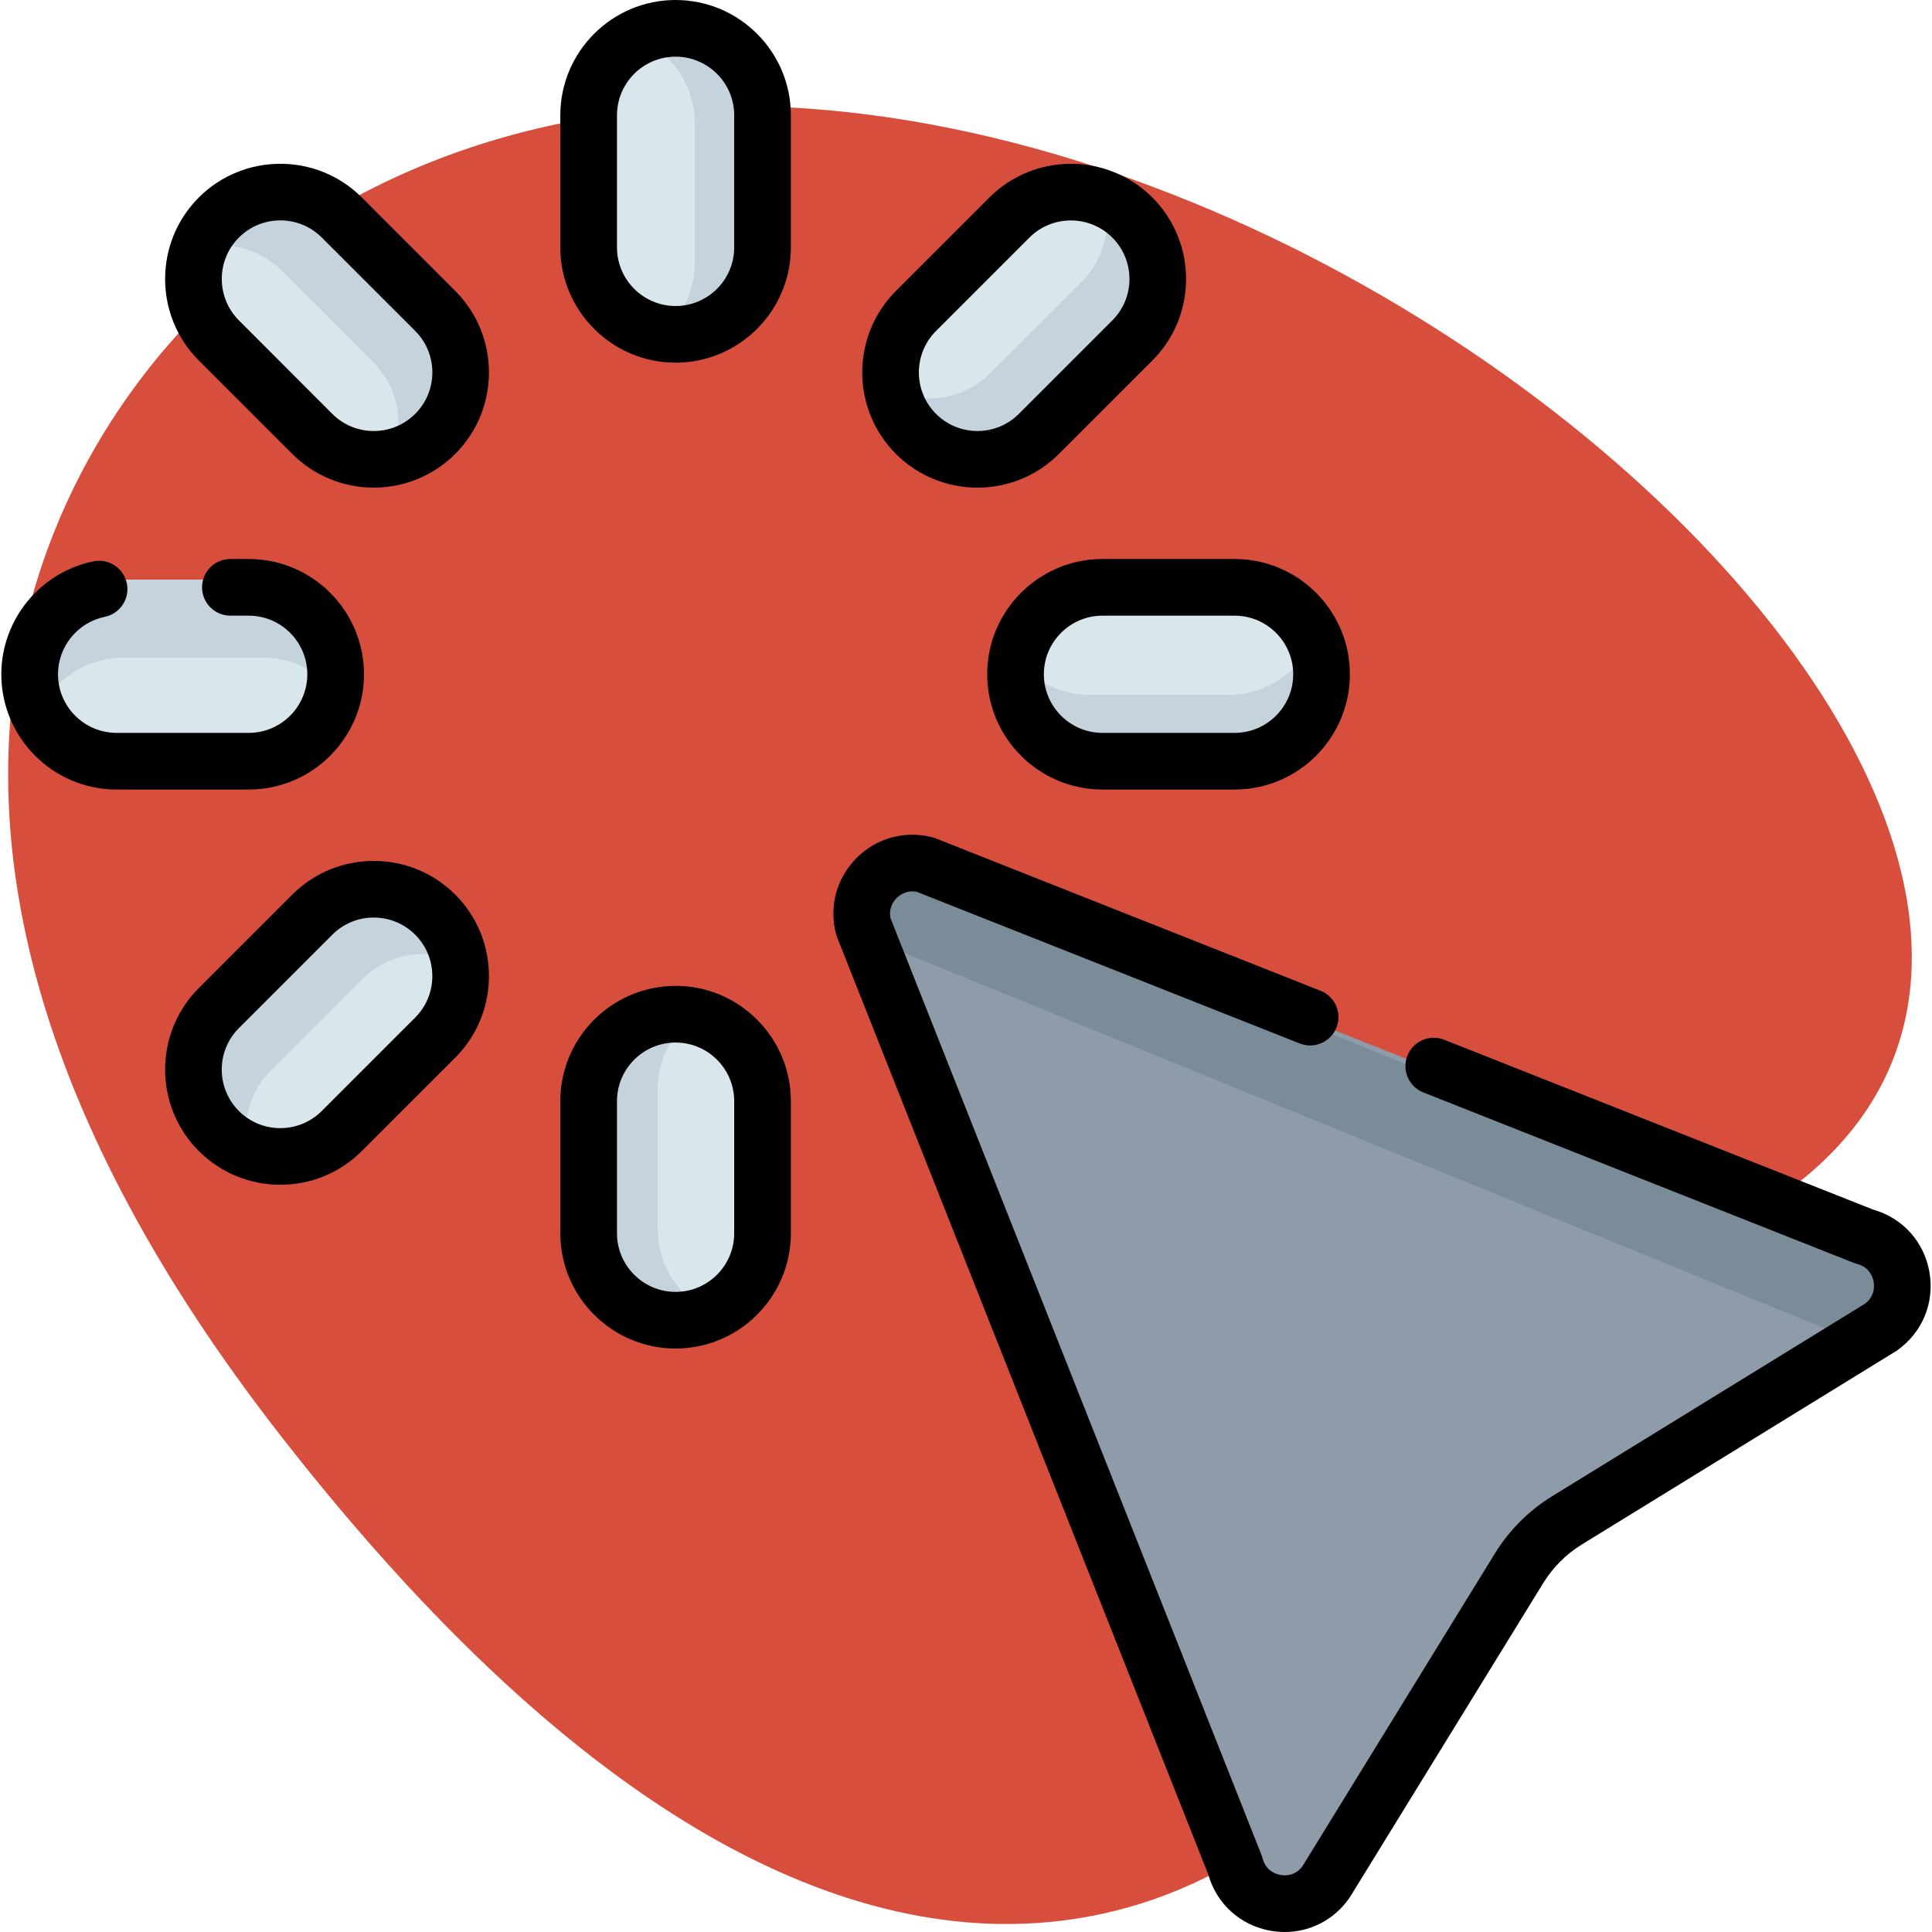 <svg xmlns="http://www.w3.org/2000/svg" width="60" height="60" viewBox="0 0 60 60">
    <g fill="none">
        <path fill="#D84E3D" d="M65.808 47.762c-9.02 7.048-11.542 16.59-15.889 19.986-4.347 3.396-15.44 8.014-31.159-12.105-15.718-20.12-5.744-32.667-.963-36.402 22.388-17.493 63.987 16.04 48.011 28.521z" transform="translate(-10 -11)"/>
        <path fill="#8D9CA8" d="M67.829 49.486L38.956 38.052c-.577-.15-1.127.038-1.497.407-.37.37-.557.92-.407 1.497L48.486 68.83c.334 1.29 2.027 1.596 2.792.504l5.938-9.649c.368-.597.87-1.1 1.468-1.468l9.65-5.938c1.091-.765.785-2.458-.505-2.792z" transform="translate(-10 -11)"/>
        <path fill="#7A8C98" d="M68.333 52.707l-.464.293c-.197-.288-.494-.513-.878-.616L38.118 40.606c-.292-.077-.577-.067-.835.014l-.232-.605c-.148-.594.038-1.162.408-1.542.37-.38.92-.573 1.497-.42L67.83 49.83c1.29.345 1.596 2.088.504 2.876z" transform="translate(-10 -11)"/>
        <g fill="#D9E7EC">
            <path d="M9.53 3.024c0 1.624-1.2 2.941-2.68 2.941H2.78c-1.48 0-2.68-1.316-2.68-2.94C.1 1.4 1.3.082 2.78.082H6.85c1.48 0 2.68 1.317 2.68 2.941zM39.91 3.024c0 1.624-1.2 2.941-2.68 2.941h-4.07c-1.48 0-2.68-1.316-2.68-2.94 0-1.625 1.2-2.942 2.68-2.942h4.07c1.48 0 2.68 1.317 2.68 2.941z" transform="translate(-10 -11) translate(11 29)"/>
        </g>
        <path fill="#D9E7EC" d="M23.238 24.238c-1.016 1.016-2.664 1.016-3.68 0l-2.796-2.796c-1.016-1.017-1.016-2.664 0-3.68s2.664-1.016 3.68 0l2.796 2.796c1.016 1.016 1.016 2.664 0 3.68zM23.238 39.762c1.016 1.016 1.016 2.664 0 3.68l-2.796 2.796c-1.017 1.016-2.664 1.016-3.68 0s-1.016-2.664 0-3.68l2.796-2.796c1.017-1.016 2.664-1.016 3.68 0zM45.238 17.762c1.016 1.016 1.016 2.664 0 3.68l-2.796 2.796c-1.017 1.016-2.664 1.016-3.68 0s-1.016-2.664 0-3.68l2.796-2.796c1.016-1.016 2.664-1.016 3.68 0z" transform="translate(-10 -11)"/>
        <g fill="#D9E7EC">
            <path d="M2.941 9.516c-1.624 0-2.94-1.203-2.94-2.687V2.746C0 1.262 1.316.059 2.94.059c1.625 0 2.941 1.203 2.941 2.687V6.83c0 1.483-1.316 2.686-2.94 2.686zM2.941 39.985c-1.624 0-2.94-1.203-2.94-2.687v-4.083c0-1.484 1.316-2.687 2.94-2.687 1.625 0 2.941 1.203 2.941 2.687v4.083c0 1.484-1.316 2.687-2.94 2.687z" transform="translate(-10 -11) translate(28 12)"/>
        </g>
        <path fill="#C5D3DD" d="M34 14.84v4.318C34 20.728 32.752 22 31.212 22c-.435 0-.846-.101-1.212-.282.933-.459 1.576-1.433 1.576-2.56v-4.317c0-.785-.311-1.495-.816-2.009-.22-.225-.477-.411-.76-.55.366-.18.777-.282 1.212-.282.77 0 1.467.317 1.971.832.506.514.817 1.224.817 2.009zM28 49.16v-4.318C28 43.272 29.248 42 30.788 42c.435 0 .846.101 1.212.282-.933.459-1.576 1.433-1.576 2.56v4.317c0 .784.311 1.495.816 2.009.22.223.477.411.76.55-.366.18-.777.282-1.212.282-.77 0-1.467-.319-1.971-.832-.506-.514-.817-1.225-.817-2.009zM20.376 17.776l2.847 2.847c1.035 1.035 1.036 2.713.001 3.748-.292.293-.635.502-1 .629.324-.93.114-2.005-.63-2.748l-2.847-2.848c-.517-.517-1.195-.776-1.873-.776-.296 0-.592.05-.874.148.127-.365.336-.708.629-1 .517-.518 1.195-.777 1.873-.776.679 0 1.356.258 1.874.776zM13.84 29h4.318C19.728 29 21 30.248 21 31.788c0 .435-.101.846-.282 1.212-.459-.933-1.433-1.576-2.56-1.576h-4.317c-.785 0-1.495.311-2.009.816-.225.22-.411.477-.55.76-.18-.366-.282-.777-.282-1.212 0-.77.317-1.467.832-1.971.514-.506 1.224-.817 2.009-.817zM48.16 35h-4.318C42.272 35 41 33.752 41 32.212c0-.435.101-.846.282-1.212.459.933 1.433 1.576 2.56 1.576h4.317c.784 0 1.495-.311 2.009-.816.223-.22.411-.477.55-.76.18.366.282.777.282 1.212 0 .77-.319 1.467-.832 1.971-.514.506-1.225.817-2.009.817zM45.224 21.376l-2.847 2.847c-1.035 1.035-2.713 1.036-3.748.001-.293-.292-.502-.635-.629-1 .93.324 2.005.114 2.748-.63l2.848-2.847c.517-.517.776-1.195.776-1.873 0-.296-.05-.592-.148-.874.365.127.708.336 1 .629.518.517.777 1.195.776 1.873.001.678-.258 1.356-.776 1.874zM16.776 42.624l2.847-2.847c1.035-1.035 2.713-1.036 3.748-.001.293.292.502.635.629 1-.93-.324-2.005-.114-2.748.63l-2.848 2.847c-.517.517-.776 1.195-.776 1.873 0 .295.05.592.148.874-.365-.127-.708-.336-1-.629-.518-.517-.776-1.196-.776-1.873 0-.678.259-1.357.776-1.874z" transform="translate(-10 -11)"/>
        <g fill="#000">
            <path d="M59.918 39.493c-.168-.936-.834-1.669-1.744-1.927L44.851 32.29c-.451-.18-.963.042-1.142.494-.179.452.042.963.494 1.142l13.369 5.294c.033.013.068.025.103.034.39.1.488.42.512.551.023.13.043.453-.27.684l-9.718 5.98c-.717.442-1.33 1.054-1.771 1.771l-5.98 9.719c-.231.312-.554.293-.684.269-.132-.024-.45-.122-.552-.512-.009-.035-.02-.07-.033-.103L27.655 28.514c-.065-.325.11-.544.192-.625.082-.082.301-.257.626-.192l11.89 4.708c.452.18.963-.042 1.142-.494.18-.452-.042-.963-.494-1.142l-11.95-4.732c-.034-.014-.068-.025-.103-.034-.852-.22-1.733.019-2.355.641-.622.623-.862 1.503-.641 2.355.009.035.02.07.033.103l11.53 29.114c.258.91.991 1.575 1.926 1.744.15.027.3.04.449.04.792 0 1.533-.38 2.001-1.05.01-.013.02-.028.029-.043l5.997-9.744c.298-.484.71-.897 1.194-1.195l9.745-5.997.044-.028c.794-.557 1.18-1.496 1.008-2.45zM20.981 0c-1.974 0-3.58 1.606-3.58 3.58v4.103c0 1.974 1.606 3.58 3.58 3.58s3.58-1.606 3.58-3.58V3.58c0-1.974-1.606-3.58-3.58-3.58zm1.82 7.683c0 1.004-.816 1.82-1.82 1.82-1.003 0-1.82-.816-1.82-1.82V3.58c0-1.004.817-1.82 1.82-1.82 1.004 0 1.82.816 1.82 1.82v4.103zM20.981 30.618c-1.974 0-3.58 1.606-3.58 3.58V38.3c0 1.974 1.606 3.58 3.58 3.58s3.58-1.606 3.58-3.58v-4.104c0-1.973-1.606-3.58-3.58-3.58zm1.82 7.683c0 1.003-.816 1.82-1.82 1.82-1.003 0-1.82-.817-1.82-1.82v-4.104c0-1.003.817-1.82 1.82-1.82 1.004 0 1.82.817 1.82 1.82v4.104zM11.237 6.133c-1.396-1.396-3.667-1.395-5.063 0-1.395 1.396-1.395 3.667 0 5.063l2.902 2.901c.698.698 1.614 1.047 2.531 1.047s1.834-.35 2.531-1.047c1.396-1.396 1.396-3.666 0-5.062l-2.901-2.902zm1.657 6.72c-.71.71-1.864.71-2.574 0L7.42 9.95c-.71-.71-.71-1.864 0-2.573.355-.355.82-.533 1.287-.533.465 0 .932.178 1.286.533l2.902 2.901c.71.71.71 1.864 0 2.574zM11.304 20.94c0-1.974-1.606-3.58-3.58-3.58h-.569c-.486 0-.88.394-.88.88s.394.88.88.88h.57c1.003 0 1.819.817 1.819 1.82 0 1.004-.816 1.82-1.82 1.82H3.621c-1.004 0-1.82-.816-1.82-1.82 0-.86.61-1.61 1.452-1.783.476-.097.783-.562.686-1.038-.098-.476-.562-.783-1.039-.686-1.656.34-2.859 1.814-2.859 3.507 0 1.974 1.606 3.58 3.58 3.58h4.103c1.974 0 3.58-1.606 3.58-3.58zM30.659 20.94c0 1.974 1.606 3.58 3.58 3.58h4.103c1.974 0 3.58-1.606 3.58-3.58s-1.606-3.58-3.58-3.58h-4.104c-1.973 0-3.58 1.606-3.58 3.58zm9.503 0c0 1.004-.817 1.82-1.82 1.82h-4.104c-1.003 0-1.82-.816-1.82-1.82 0-1.003.817-1.82 1.82-1.82h4.104c1.003 0 1.82.817 1.82 1.82zM9.076 27.783l-2.902 2.902c-1.395 1.395-1.395 3.666 0 5.062.698.698 1.615 1.047 2.532 1.047.916 0 1.833-.349 2.53-1.047l2.902-2.901c1.396-1.396 1.396-3.667 0-5.063-1.395-1.396-3.666-1.395-5.062 0zm3.818 3.818l-2.902 2.902c-.71.71-1.864.71-2.573 0-.71-.71-.71-1.864 0-2.574l2.901-2.901c.355-.355.821-.533 1.287-.533.466 0 .932.178 1.287.533.71.71.71 1.864 0 2.573zM30.356 15.144c.916 0 1.833-.349 2.53-1.047l2.902-2.901c1.396-1.396 1.396-3.667 0-5.063-1.395-1.395-3.666-1.395-5.062 0l-2.902 2.902c-1.395 1.396-1.395 3.666 0 5.062.698.698 1.615 1.047 2.532 1.047zm-1.287-4.865l2.901-2.901c.355-.355.821-.532 1.287-.532.466 0 .932.177 1.287.532.71.71.71 1.864 0 2.573l-2.902 2.902c-.71.71-1.864.71-2.573 0-.71-.71-.71-1.864 0-2.574z" transform="translate(-10 -11) translate(10 11)"/>
        </g>
    </g>
</svg>
